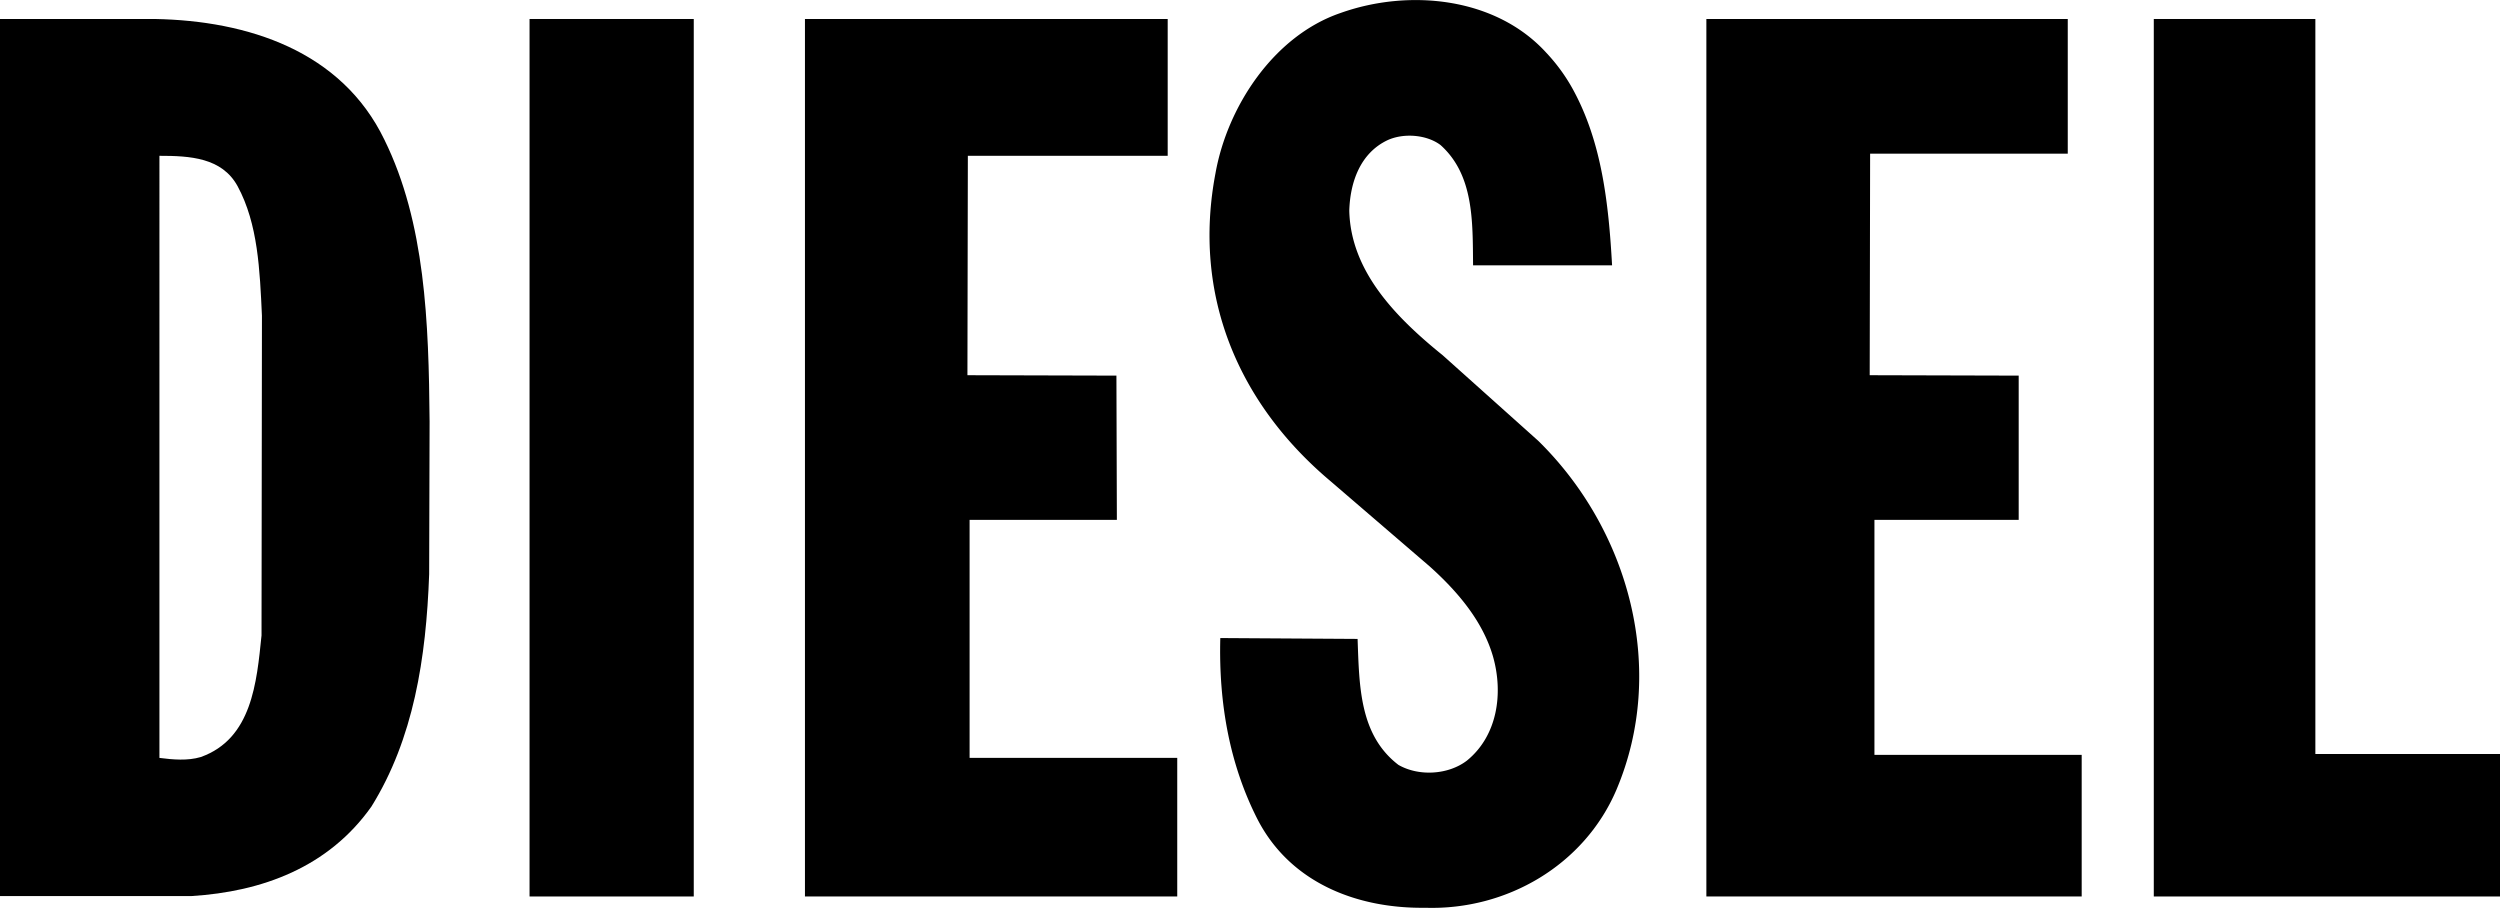 <svg xmlns="http://www.w3.org/2000/svg" viewBox="0 0 2078.29 754.75"><title>Diesel</title><g id="Laag_2" data-name="Laag 2"><g id="Laag_1-2" data-name="Laag 1"><path d="M128.93,15.79H0V744.9H159.27c58.49-3.62,113.76-23.84,149.5-74.4,35-56.32,45.5-123.16,48-193.19l.36-126.76c-.71-83.06-3.6-165.4-37.56-234.37C283.86,42.16,205.86,17.23,128.93,15.79Zm88.48,512.43c-4,39-7.94,86-50.55,101.13-10.85,3.24-23.12,2.15-34.32.71V129.53c25.28,0,52,1.44,65,25.28h0c17,31.41,18.42,69.7,20.22,107.61Z"/><rect x="440.22" y="15.79" width="136.51" height="729.47"/><polygon points="1558.25 432.17 1678.17 432.17 1678.17 312.26 1554.31 311.92 1554.66 127.73 1718.96 127.73 1718.96 15.79 1418.53 15.79 1418.53 745.26 1730.54 745.26 1730.54 627.52 1558.25 627.52 1558.25 432.17"/><polygon points="1924.8 626.81 1924.8 15.79 1790.48 15.79 1790.48 745.26 2078.29 745.26 2078.29 626.81 1924.8 626.81"/><polygon points="806.04 432.17 928.47 432.17 928.1 312.26 804.24 311.92 804.59 129.53 970.72 129.53 970.72 15.79 669.17 15.79 669.17 745.26 978.66 745.26 978.66 630.05 806.04 630.05 806.04 432.17"/><path d="M1278.75,366.44l-79.44-71.14c-39.36-31.78-76.54-70.05-77.63-120.24.72-23.48,9-47.68,31.76-58.51,13.37-6.15,32.52-4.69,44.07,4,27.82,24.9,26.73,63.55,27.08,100h115.56c-2.89-52-8.66-102.2-32.15-145.53h0a148.46,148.46,0,0,0-22.39-31c-42.25-46.58-114.47-53.46-171.16-33.23-56,19.15-94.25,78.37-104,133.26-19.14,100.39,18,190.66,95.69,256l82.33,70.78c24.19,21.68,44.42,46.22,52.74,75.11,8.66,30.69,3.59,65.73-21.69,86.32-15.5,11.91-40.06,13.35-57,3.59-32.5-24.9-32.5-65.7-33.94-104.71l-114.12-.72c-1.44,54.87,8,105.43,30.7,150.22,27.08,53.1,82.69,74.76,139.76,74,67.53,2.16,132.17-35.4,158.9-98.23C1386,556.75,1354.6,440.83,1278.75,366.44Z"/></g></g></svg>